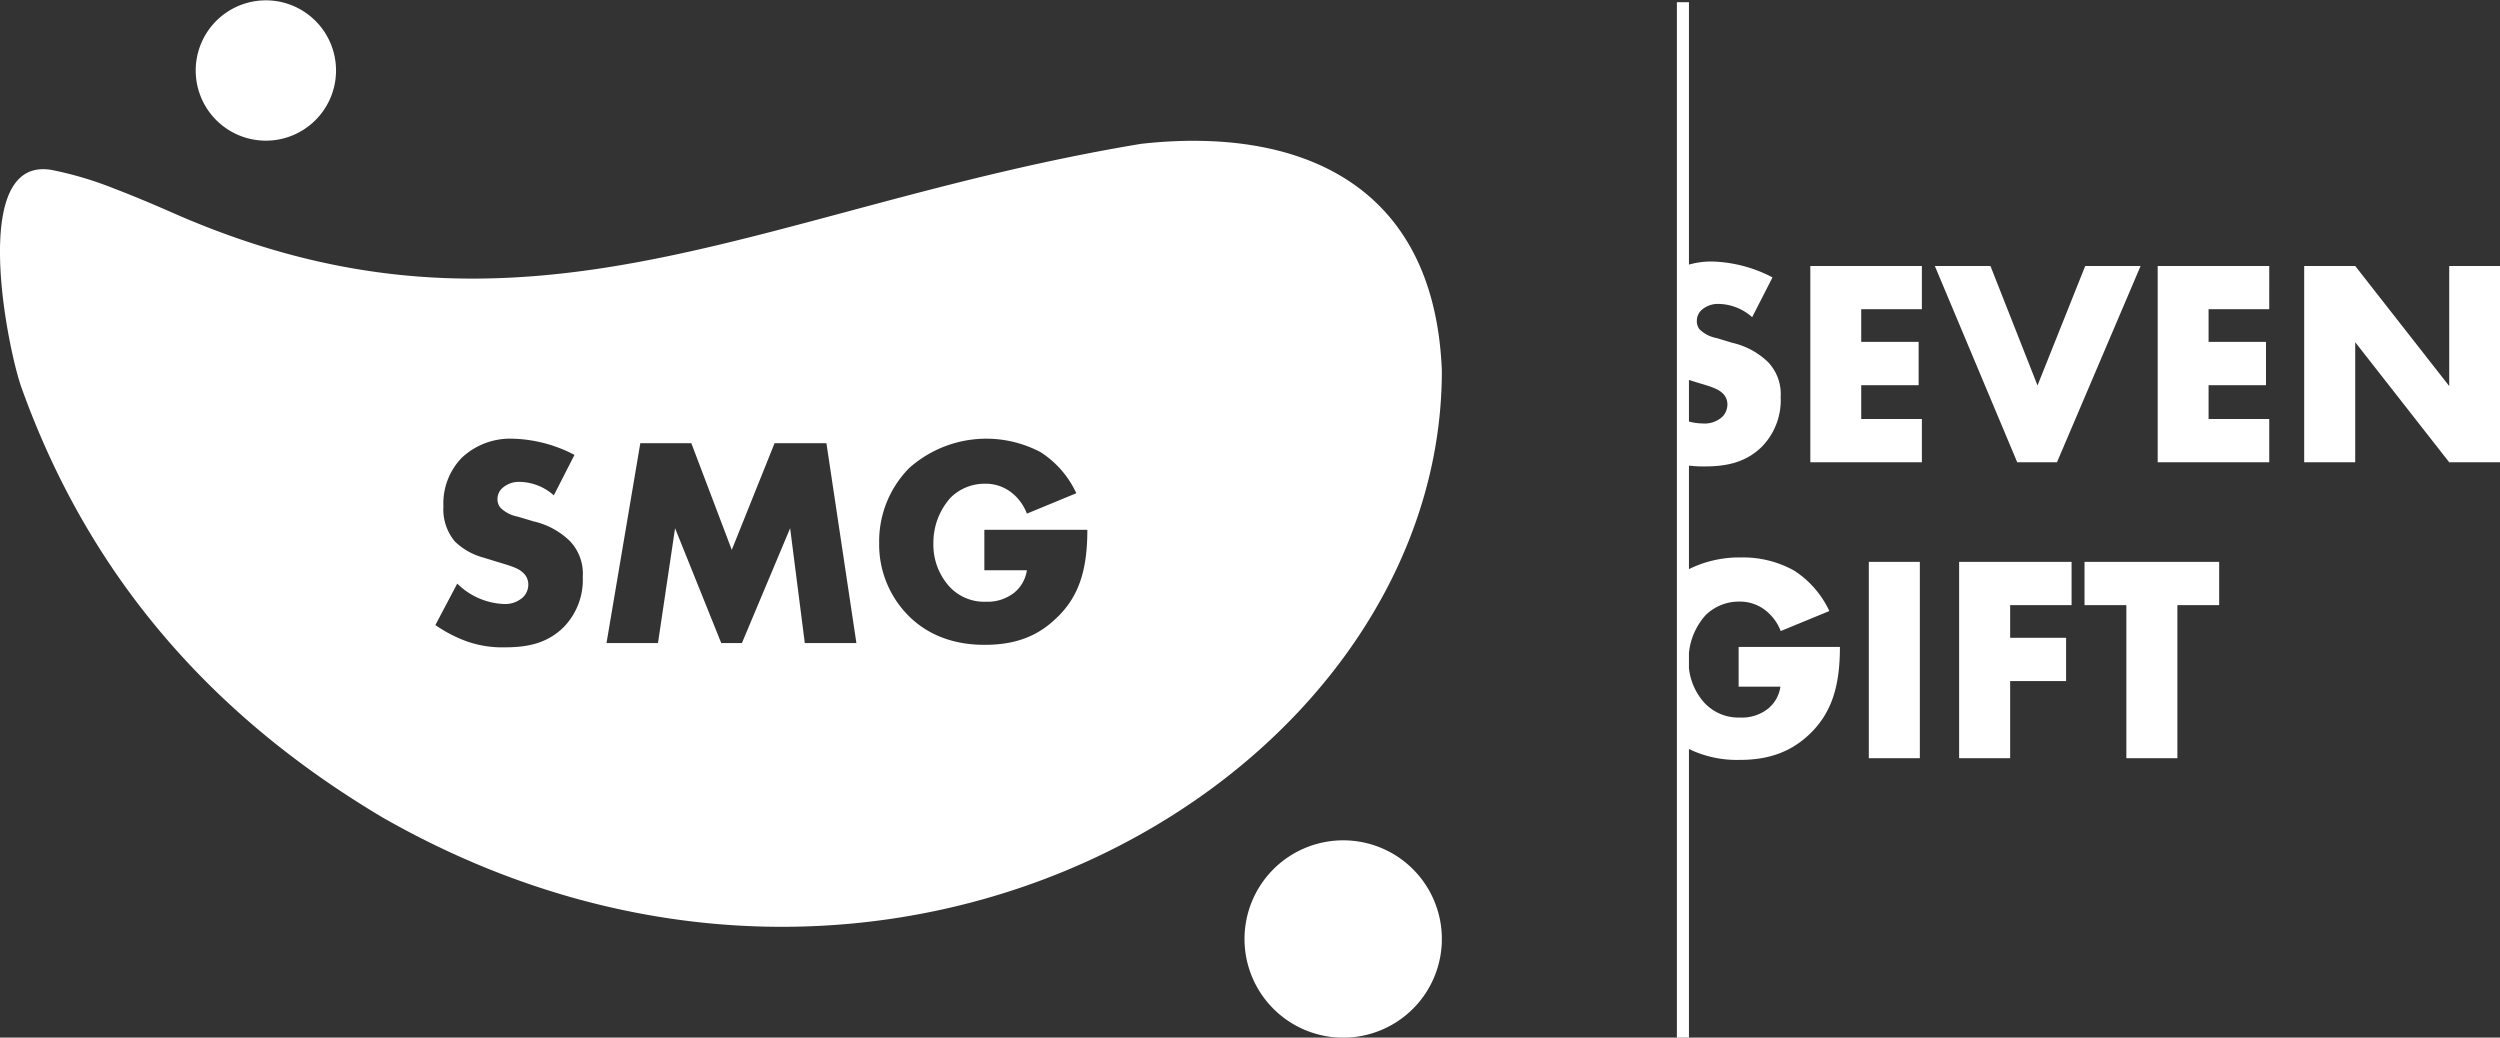 <?xml version="1.0" encoding="UTF-8"?> <svg xmlns="http://www.w3.org/2000/svg" viewBox="0 0 391.96 162.68"><rect x="0" y="0" width="391.96" height="162.68" fill="#333333" stroke="none"/> <defs> <style>.cls-1{fill:#fff;}</style> </defs> <title>Seven_gift_w</title> <g id="Layer_2" data-name="Layer 2"> <g id="XYITA"> <path class="cls-1" d="M30.74,12.16A11,11,0,1,1,40.6,22,11,11,0,0,1,30.74,12.16ZM210.59,131.75a15.47,15.47,0,1,0,15.47,15.47A15.46,15.46,0,0,0,210.59,131.75ZM262.91.34V162.68h1.89V.34ZM226.06,58.13c0,63.59-86.79,115.27-166,70.08C34.21,112.87,14.41,91.41,3.45,61,1.31,55.32-5.14,24.24,8.17,26.66a55.2,55.2,0,0,1,9.72,2.9c3.15,1.2,6.26,2.52,9.35,3.88,55.41,24.31,92-1,151.67-10.89C202.72,19.89,224.87,28,226.06,58.13ZM91.37,90.44a7.42,7.42,0,0,0-2-5.59,11.93,11.93,0,0,0-5.69-3.1L81.17,81a5.19,5.19,0,0,1-2.72-1.41A2.09,2.09,0,0,1,78,78.18a2.31,2.31,0,0,1,.8-1.69,3.88,3.88,0,0,1,2.67-.94,8.3,8.3,0,0,1,5.36,2.11l3.24-6.34a22,22,0,0,0-9.68-2.54,11.08,11.08,0,0,0-8,3,10.27,10.27,0,0,0-2.87,7.57,7.88,7.88,0,0,0,1.79,5.54,10.29,10.29,0,0,0,4.51,2.54l2.11.65c2,.61,3.24.94,4,1.65a2.45,2.45,0,0,1,.9,1.88,2.79,2.79,0,0,1-.8,2,4.16,4.16,0,0,1-3.15,1.08,11,11,0,0,1-7.19-3.19L68.26,98A21.81,21.81,0,0,0,73,100.49a16.66,16.66,0,0,0,6.15,1c3.34,0,6.58-.52,9.26-3.2A10.63,10.63,0,0,0,91.37,90.44Zm42.9,10.38-4.7-31.33h-8.13l-6.71,16.72-6.34-16.72h-8l-5.3,31.33h8.07l2.68-18,7.24,18h3.24l7.56-18,2.3,18Zm36.21-17.76H154.33v6.35H161a5.62,5.62,0,0,1-1.93,3.47,6.73,6.73,0,0,1-4.51,1.46,7.39,7.39,0,0,1-5.73-2.4,9.78,9.78,0,0,1-2.49-6.76A10.58,10.58,0,0,1,149.06,78a7.6,7.6,0,0,1,5.36-2.16,6.56,6.56,0,0,1,4.37,1.55A7.62,7.62,0,0,1,161,80.53l7.75-3.2a15.23,15.23,0,0,0-5.59-6.43,18.18,18.18,0,0,0-20.62,2.49,16.34,16.34,0,0,0-4.7,11.74,15.82,15.82,0,0,0,4.51,11.32c2.54,2.59,6.39,4.65,12,4.65,4,0,7.75-.89,11-3.94C169.22,93.68,170.48,89.27,170.48,83.06Zm185.3-34.58V41.7H338.29V72.48h17.49V65.69h-9.51v-5.3h9V53.6h-9V48.48ZM301,118.87V88.09h-8v30.78ZM269.45,47.65a8.09,8.09,0,0,1,5.26,2.08l3.19-6.24A21.67,21.67,0,0,0,268.39,41a12.91,12.91,0,0,0-4.16.66V59.39l1.72.54c2,.6,3.18.92,4,1.61a2.4,2.4,0,0,1,.88,1.85,2.78,2.78,0,0,1-.78,1.94,4.08,4.08,0,0,1-3.1,1.06,8.67,8.67,0,0,1-2.68-.46v7a19.2,19.2,0,0,0,2.92.2c3.27,0,6.46-.51,9.09-3.14a10.43,10.43,0,0,0,2.9-7.75,7.26,7.26,0,0,0-2-5.49,11.76,11.76,0,0,0-5.58-3L269.13,53a5.11,5.11,0,0,1-2.68-1.38,2.08,2.08,0,0,1-.41-1.39,2.28,2.28,0,0,1,.78-1.66A3.84,3.84,0,0,1,269.45,47.65Zm14.08,67.62c3.69-3.41,4.94-7.75,4.94-13.84H272.59v6.23h6.55a5.41,5.41,0,0,1-1.89,3.41,6.58,6.58,0,0,1-4.43,1.43,7.29,7.29,0,0,1-5.63-2.35,9.62,9.62,0,0,1-2.44-6.64,10.4,10.4,0,0,1,2.67-7.07,7.43,7.43,0,0,1,5.26-2.12,6.5,6.5,0,0,1,4.3,1.52,7.6,7.6,0,0,1,2.21,3.1l7.62-3.14a15.15,15.15,0,0,0-5.5-6.33A16.42,16.42,0,0,0,273,87.4a17.79,17.79,0,0,0-8.78,2.13v27.61a17.21,17.21,0,0,0,8.45,2C276.61,119.15,280.3,118.27,283.53,115.27Zm17.79-66.79V41.7H283.83V72.48h17.49V65.69h-9.51v-5.3h9V53.6h-9V48.48Zm25.5,46.39h6.56v24h8v-24h6.55V88.09H326.82ZM384,60.53,369.26,41.7h-8V72.48h8V53.65L384,72.48h8V41.7h-8ZM324.79,94.87V88.09H307.16v30.78h8V106.78h8.77V100h-8.77V94.87Zm-5.34-34.44L312.07,41.7h-8.72l12.92,30.78h6.23L335.61,41.7h-8.68Z"></path> </g> </g> </svg> 